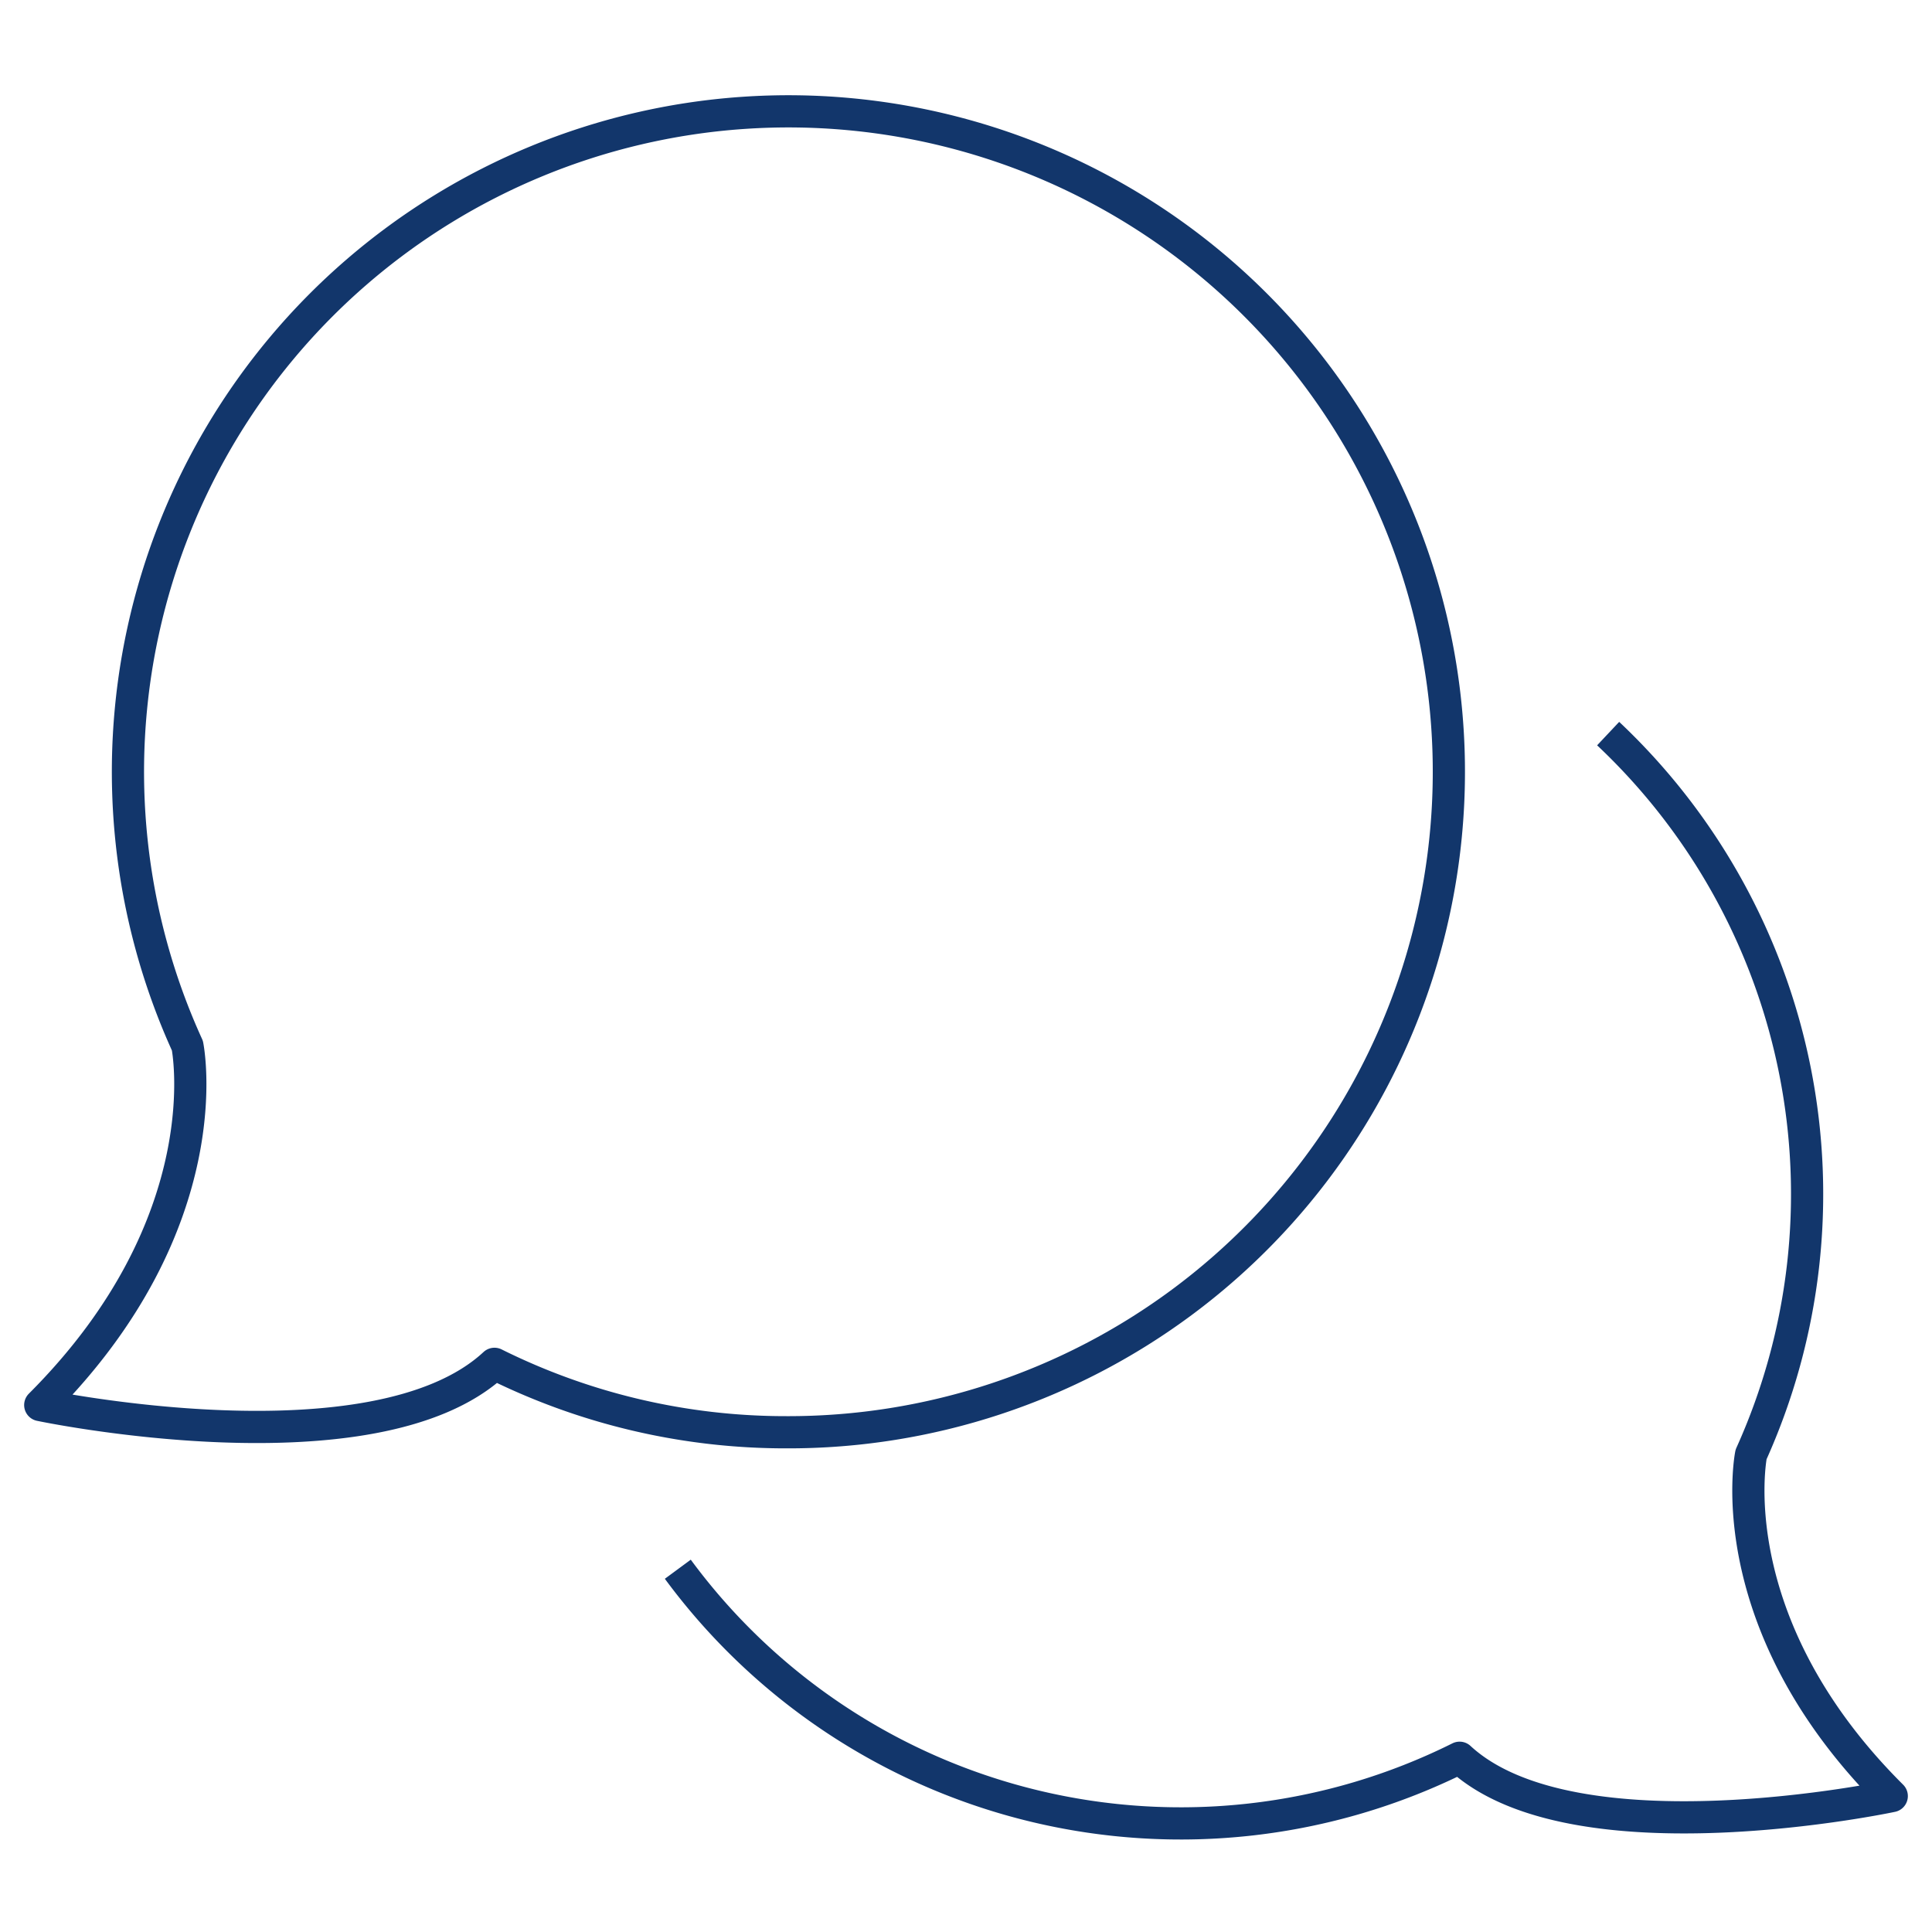 <svg xmlns="http://www.w3.org/2000/svg" viewBox="0 0 48 48"><g id="marcom"><path d="M39.954,18.226a15.715,15.715,0,0,1,3.551,17.909S42.656,40.3,47,44.623c0,0-7.892,1.68-10.737-.952A15.522,15.522,0,0,1,16.84,38.987" style="fill:none;stroke:#12366b;stroke-linejoin:round;stroke-width:0.8px"/><path d="M1,34.908s8.3,1.749,11.285-1.024a16.23,16.23,0,0,0,7.253,1.7A16.409,16.409,0,1,0,4.656,25.979S5.557,30.352,1,34.908Z" style="fill:none;stroke:#12366b;stroke-linejoin:round;stroke-width:0.8px"/></g></svg>
